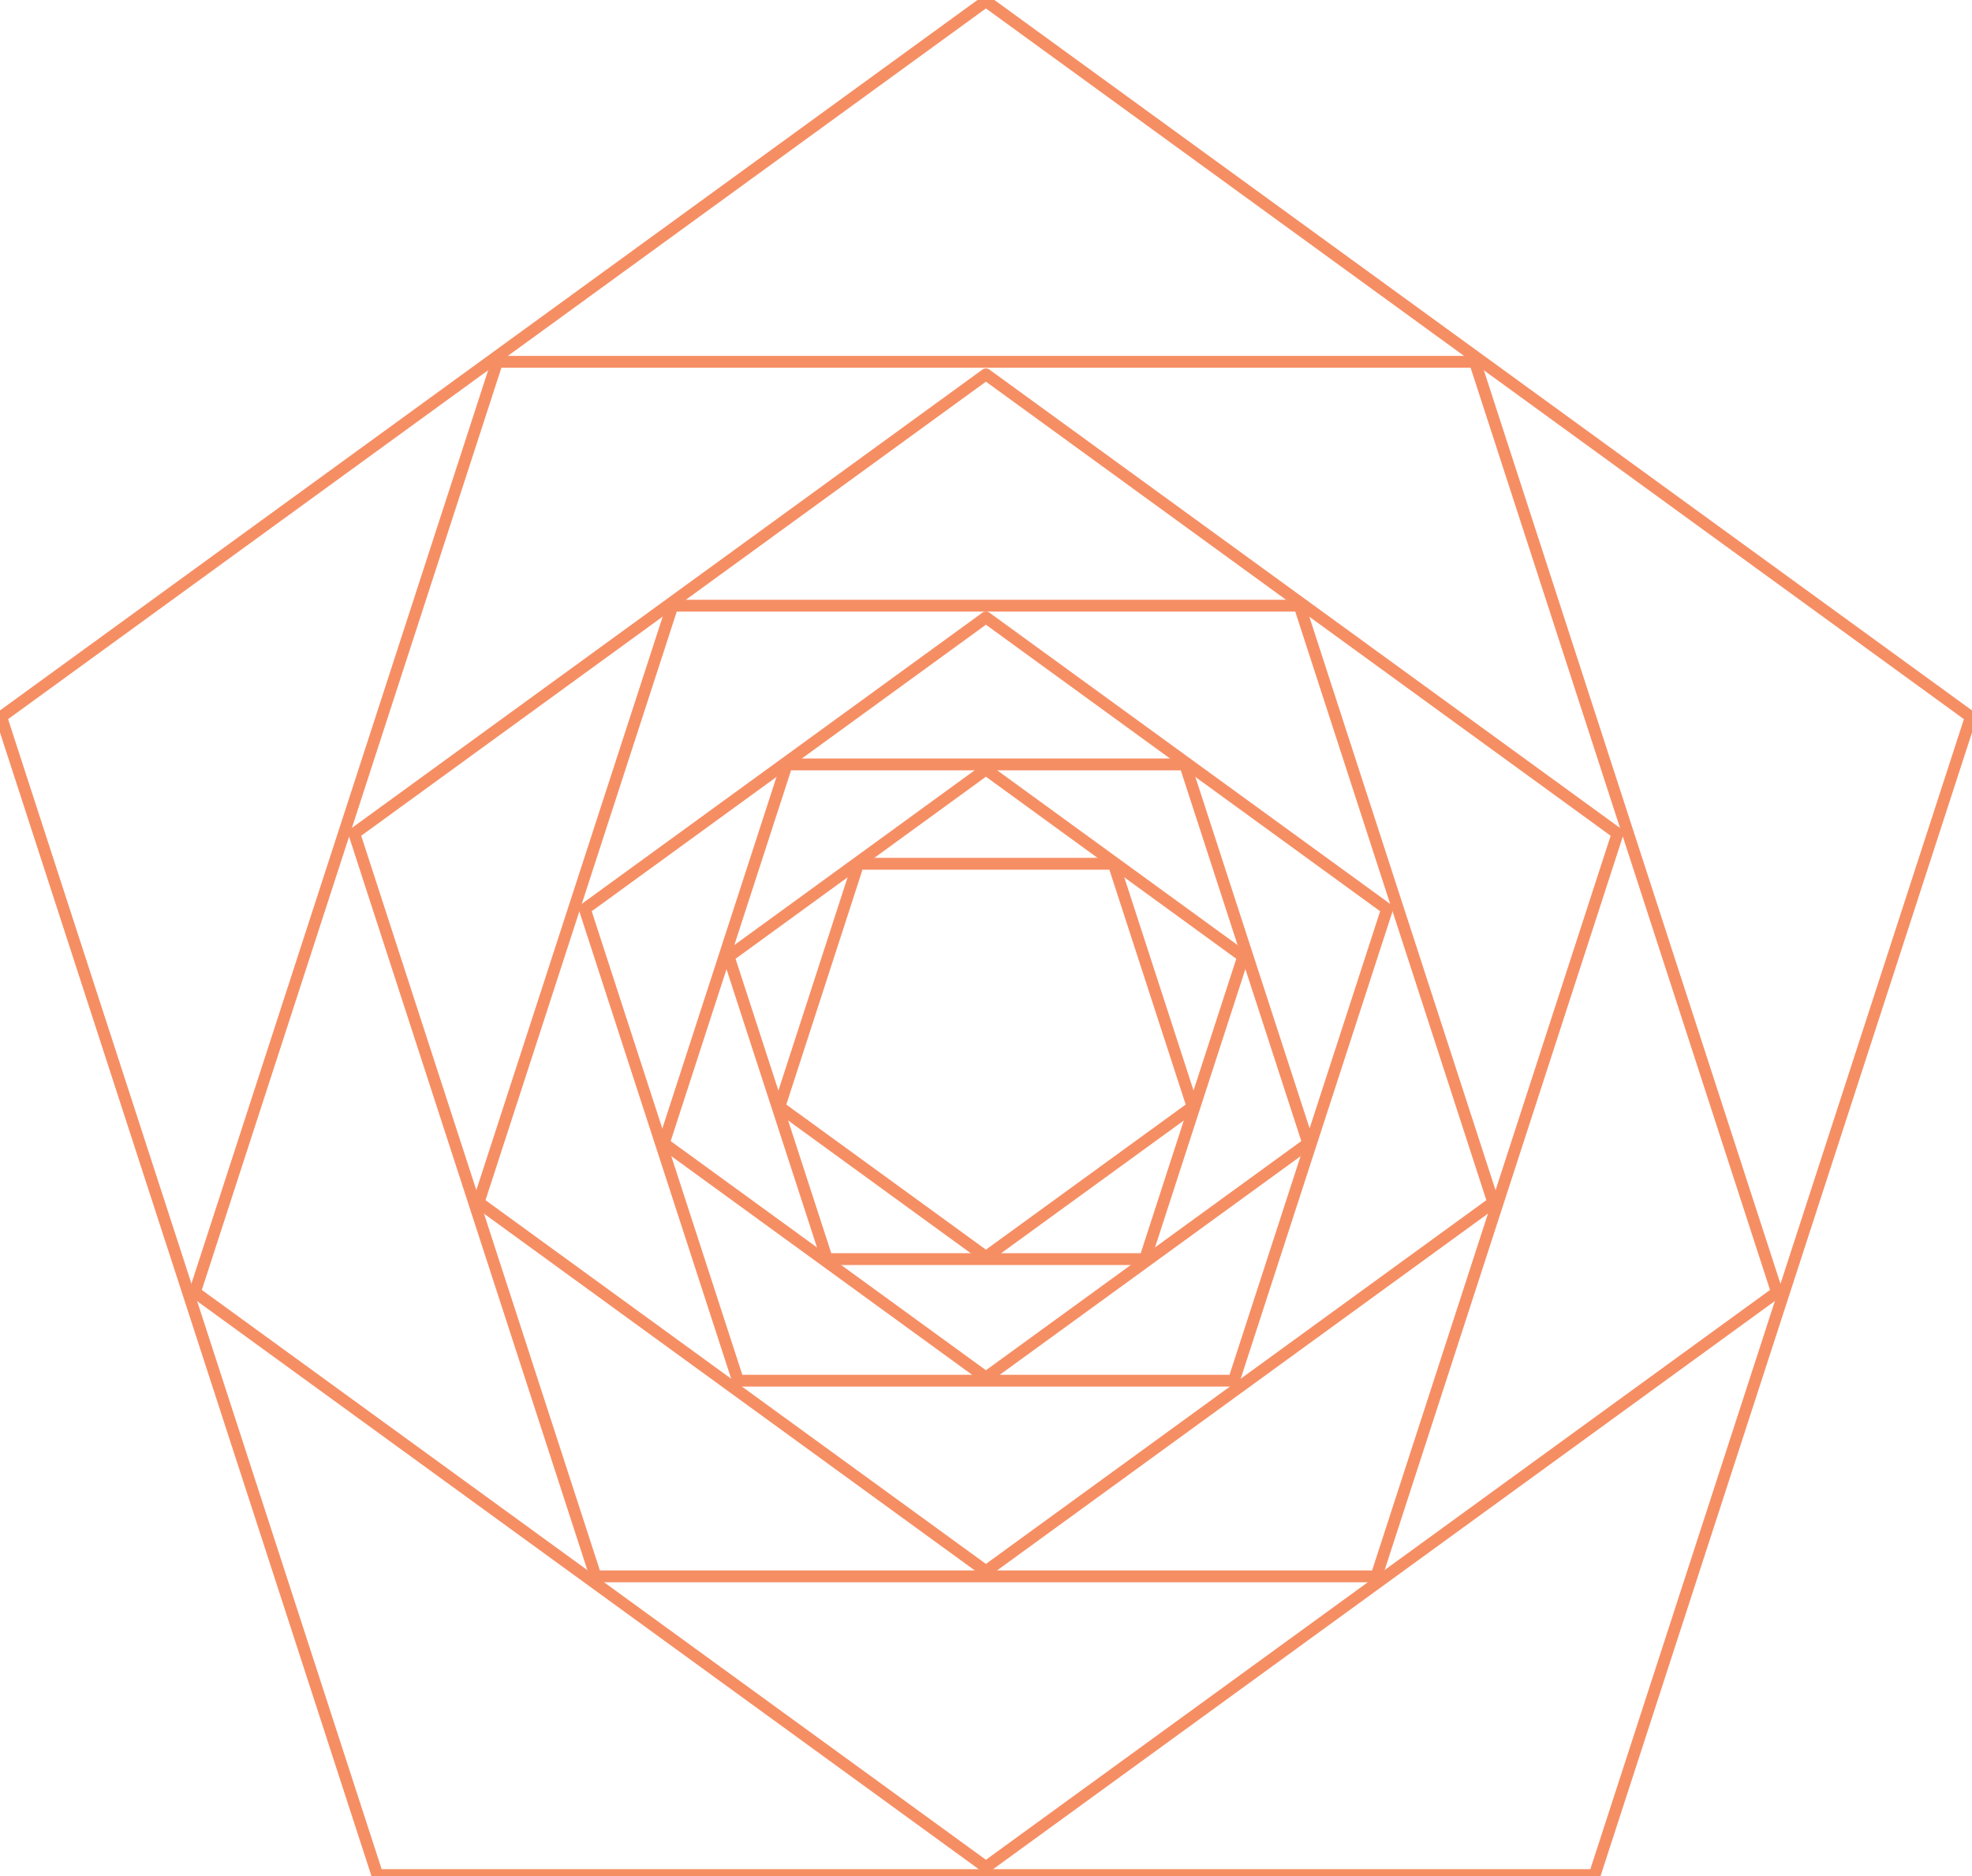 <svg width="267" height="254" viewBox="0 0 267 254" fill="none" xmlns="http://www.w3.org/2000/svg">
<path d="M51.091 253.845L0.154 97.052L133.49 0.154L266.845 97.052L215.908 253.845H51.091Z" stroke="#F68E64" stroke-width="1.6" stroke-miterlimit="10" stroke-linecap="round" stroke-linejoin="round"/>
<path d="M199.695 48.98L240.595 174.936L133.49 252.763L26.385 174.936L67.305 48.98H199.695Z" stroke="#F68E64" stroke-width="1.6" stroke-miterlimit="10" stroke-linecap="round" stroke-linejoin="round"/>
<path d="M80.642 213.405L47.965 112.837L133.49 50.68L219.016 112.837L186.358 213.405H80.642Z" stroke="#F68E64" stroke-width="1.6" stroke-miterlimit="10" stroke-linecap="round" stroke-linejoin="round"/>
<path d="M175.954 82L202.185 162.783L133.49 212.71L64.796 162.783L91.046 82H175.954Z" stroke="#F68E64" stroke-width="1.6" stroke-miterlimit="10" stroke-linecap="round" stroke-linejoin="round"/>
<path d="M99.925 186.915L79.175 123.058L133.49 83.584L187.805 123.058L167.056 186.915H99.925Z" stroke="#F68E64" stroke-width="1.6" stroke-miterlimit="10" stroke-linecap="round" stroke-linejoin="round"/>
<path d="M160.455 103.485L177.131 154.784L133.49 186.49L89.868 154.784L106.526 103.485H160.455Z" stroke="#F68E64" stroke-width="1.6" stroke-miterlimit="10" stroke-linecap="round" stroke-linejoin="round"/>
<path d="M111.969 170.454L98.651 129.493L133.49 104.162L168.33 129.493L155.031 170.454H111.969Z" stroke="#F68E64" stroke-width="1.6" stroke-miterlimit="10" stroke-linecap="round" stroke-linejoin="round"/>
<path d="M150.785 116.934L161.478 149.838L133.49 170.164L105.522 149.838L116.196 116.934H150.785Z" stroke="#F68E64" stroke-width="1.6" stroke-miterlimit="10" stroke-linecap="round" stroke-linejoin="round"/>
</svg>
